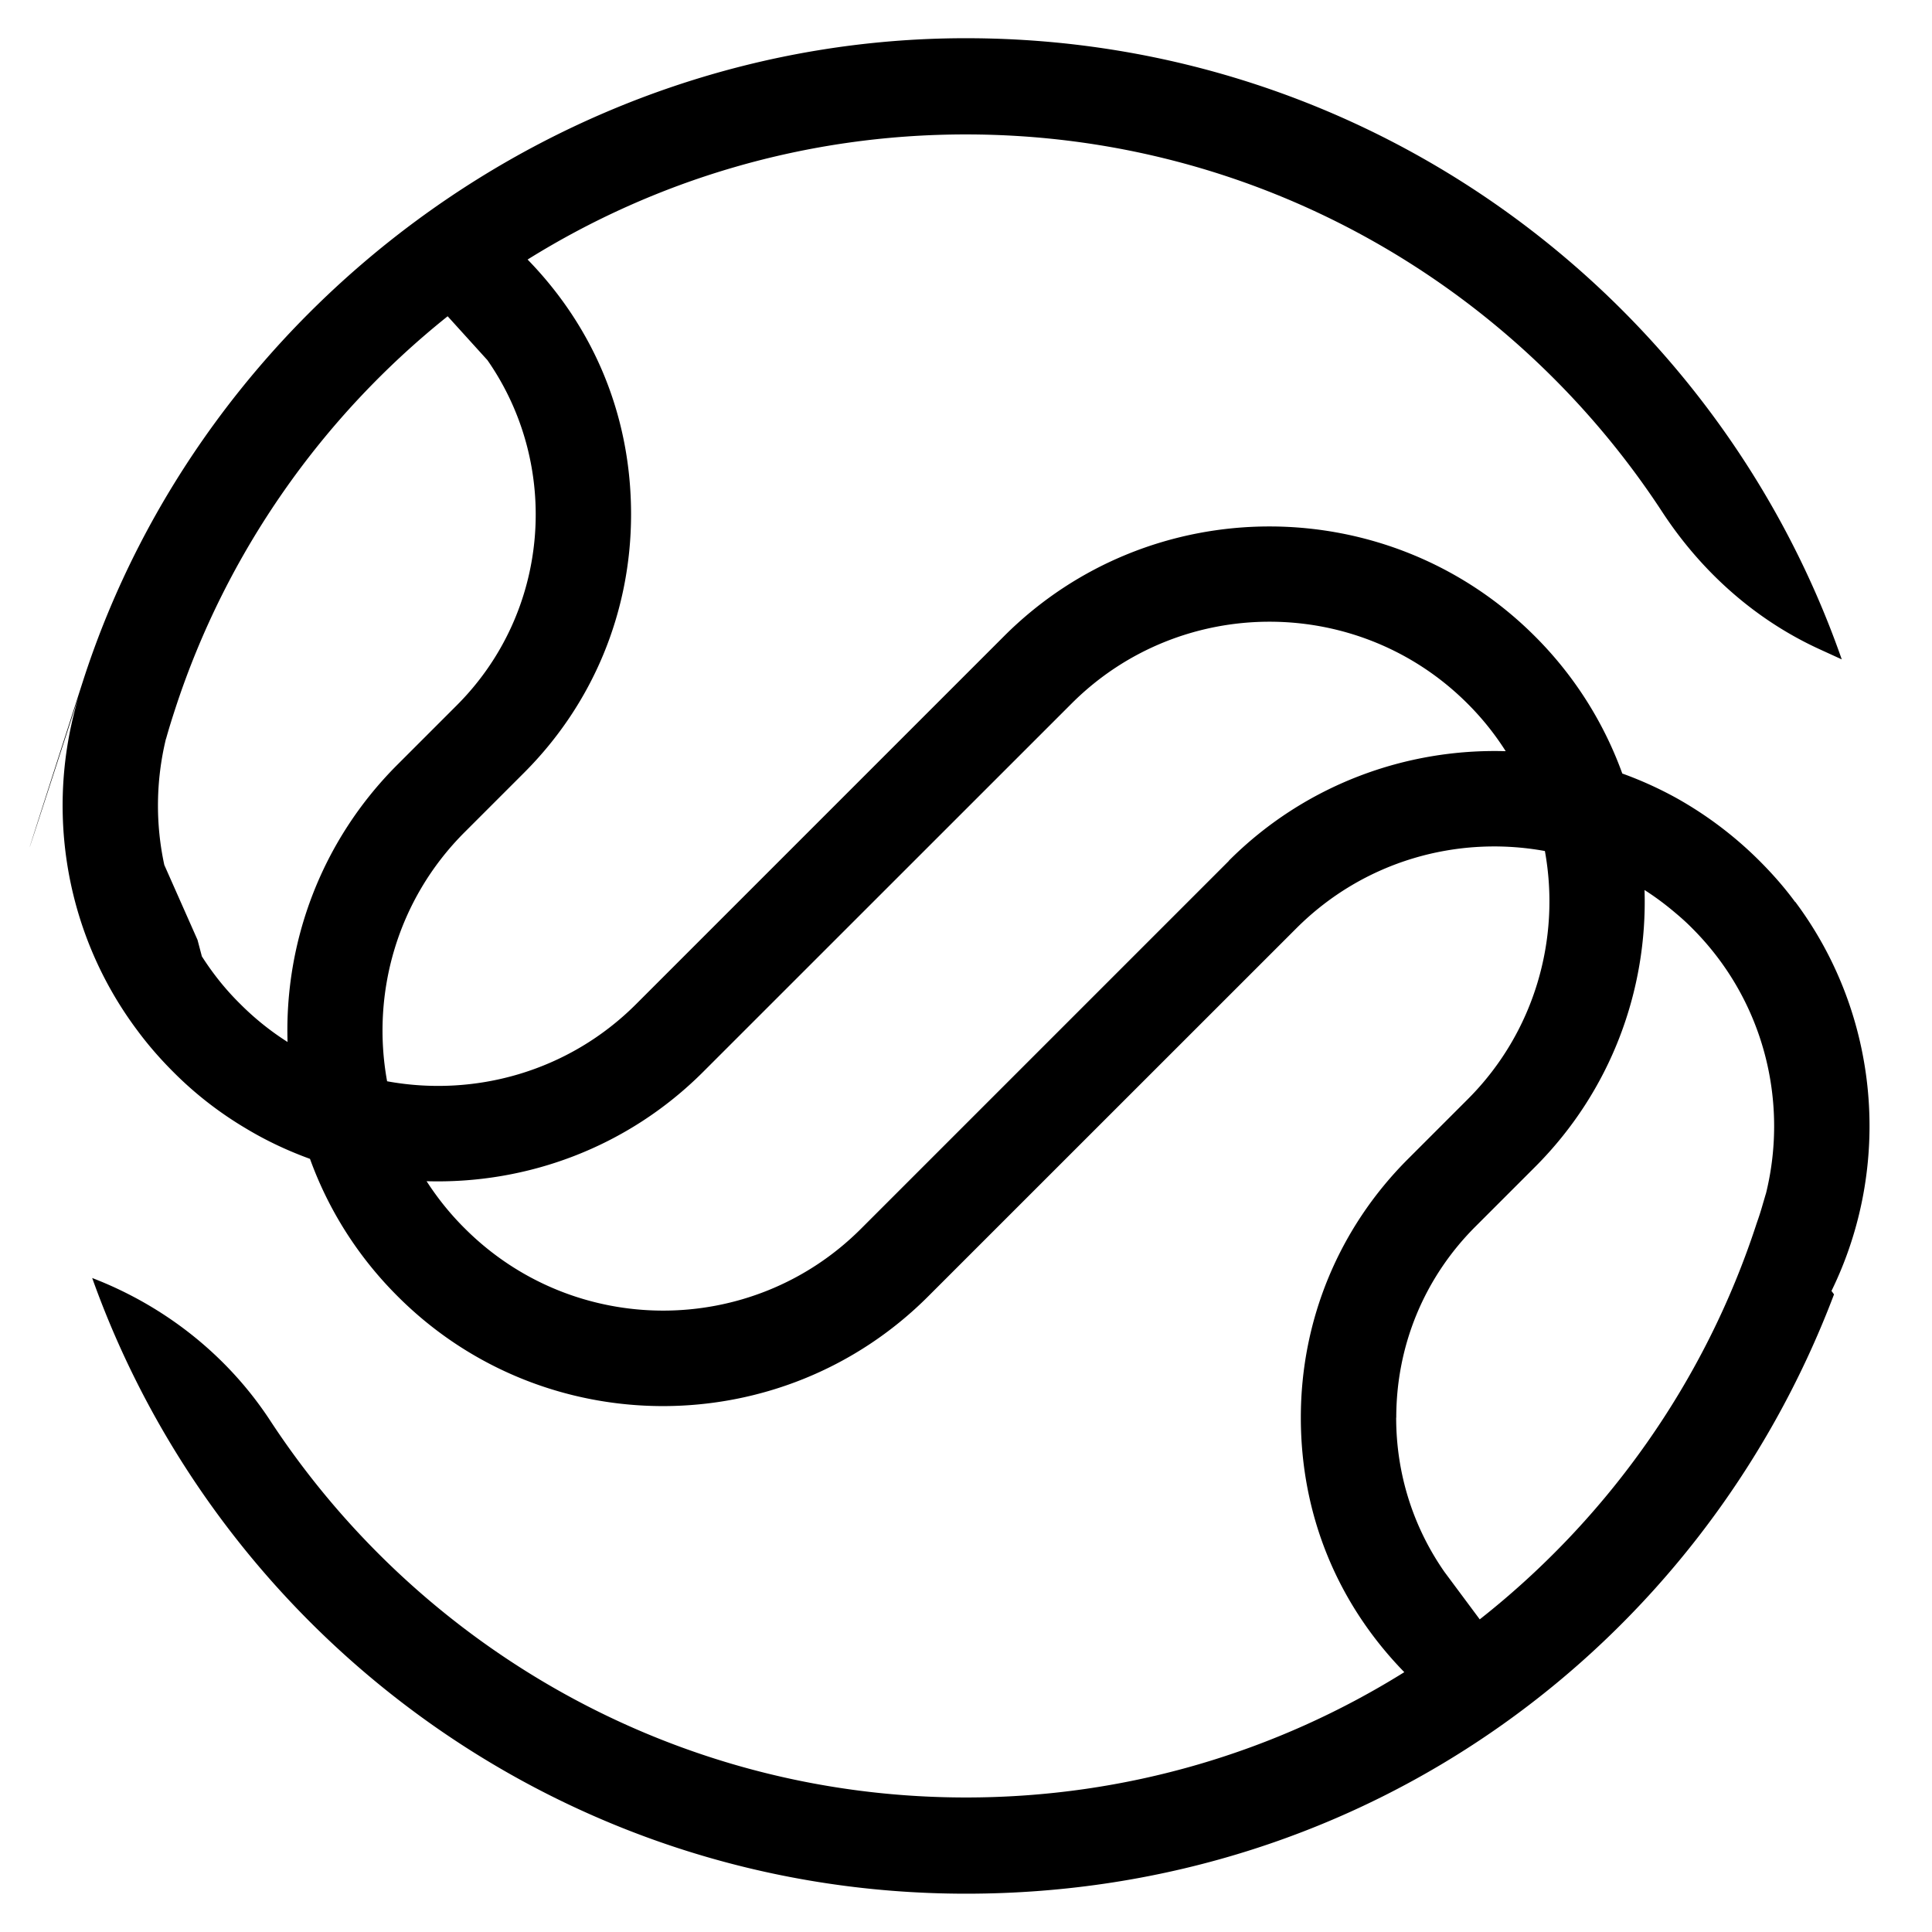 <?xml version="1.0" encoding="UTF-8"?>
<svg data-bbox="3.031 3.9 187.782 189.38" viewBox="0 0 197.19 197.19" xmlns="http://www.w3.org/2000/svg" data-type="shape">
    <g>
        <path d="M183.22 92.06c-1.08-1.47-2.3-2.86-3.63-4.19a38.8 38.8 0 0 0-8.4-6.37 38.204 38.204 0 0 0-5.61-2.55 38.108 38.108 0 0 0-8.93-14.02c-14.93-14.93-39.24-14.93-54.17 0l-37.56 37.56c-6.89 6.89-16.47 9.51-25.41 7.87-1.63-8.94 1-18.5 7.89-25.4l6.09-6.09c7.04-7.04 10.92-16.41 10.92-26.38s-3.74-19-10.56-26c13-8.1 28.33-12.77 44.73-12.77 29.71 0 55.91 15.34 71.07 38.52 3.98 6.08 9.47 11.01 16.08 14.03l2.25 1.03c-12.9-36.92-48.05-63.4-89.39-63.4S20.73 31.44 8.47 69.51s.04.11.04.11c-4.08 11.76-2.27 25.13 5.47 35.5 1.09 1.48 2.33 2.91 3.67 4.25 2.28 2.3 4.79 4.23 7.46 5.81 2.09 1.26 4.28 2.28 6.53 3.1 1.85 5.12 4.83 9.92 8.94 14.02 14.93 14.95 39.24 14.95 54.17 0l37.56-37.55c6.89-6.89 16.44-9.52 25.37-7.89 1.62 8.91-1.01 18.48-7.89 25.35l-6.09 6.09c-7.04 7.04-10.93 16.41-10.93 26.38s3.75 19 10.56 25.99c-13 8.11-28.33 12.79-44.73 12.79-29.68 0-55.86-15.33-71.03-38.48-4.35-6.64-10.75-11.69-18.16-14.54 13.06 36.62 48.07 62.84 89.19 62.84s75.05-25.42 88.59-61.17l-.26-.35c6.21-12.69 4.97-28.12-3.7-39.72ZM29.35 106.35a28.093 28.093 0 0 1-4.87-3.92c-1.51-1.49-2.8-3.13-3.89-4.84v-.03l-.43-1.63-3.39-7.65c-.91-4.21-.86-8.59.15-12.8.01-.03.01-.06.03-.08.29-1.04.61-2.06.94-3.07 5.2-15.93 14.99-29.81 27.8-40.05l4.06 4.48c7.49 10.75 6.44 25.67-3.14 35.24l-6.09 6.09c-7.76 7.78-11.49 18.07-11.17 28.27Zm96.08-18.49-37.56 37.56c-11.14 11.14-29.27 11.14-40.45-.06-1.49-1.48-2.78-3.1-3.88-4.8 10.2.3 20.51-3.42 28.27-11.2l37.56-37.55c11.14-11.14 29.27-11.14 40.41 0a28.09 28.09 0 0 1 3.9 4.86c-10.17-.3-20.5 3.42-28.26 11.18Zm17.08 56.83c0-7.36 2.86-14.28 8.07-19.49l6.09-6.09c7.76-7.76 11.5-18.07 11.18-28.27 1.08.69 2.13 1.47 3.13 2.32.6.5 1.18 1.02 1.74 1.59 7.31 7.31 9.83 17.63 7.54 27-.01.03-.01.06-.03.1-.1.33-.19.65-.29.98-.19.68-.4 1.34-.64 2.01-5.25 16.14-15.22 30.16-28.27 40.44l-3.6-4.84c-3.2-4.59-4.93-10.03-4.93-15.75Z"/>
    </g>
</svg>
